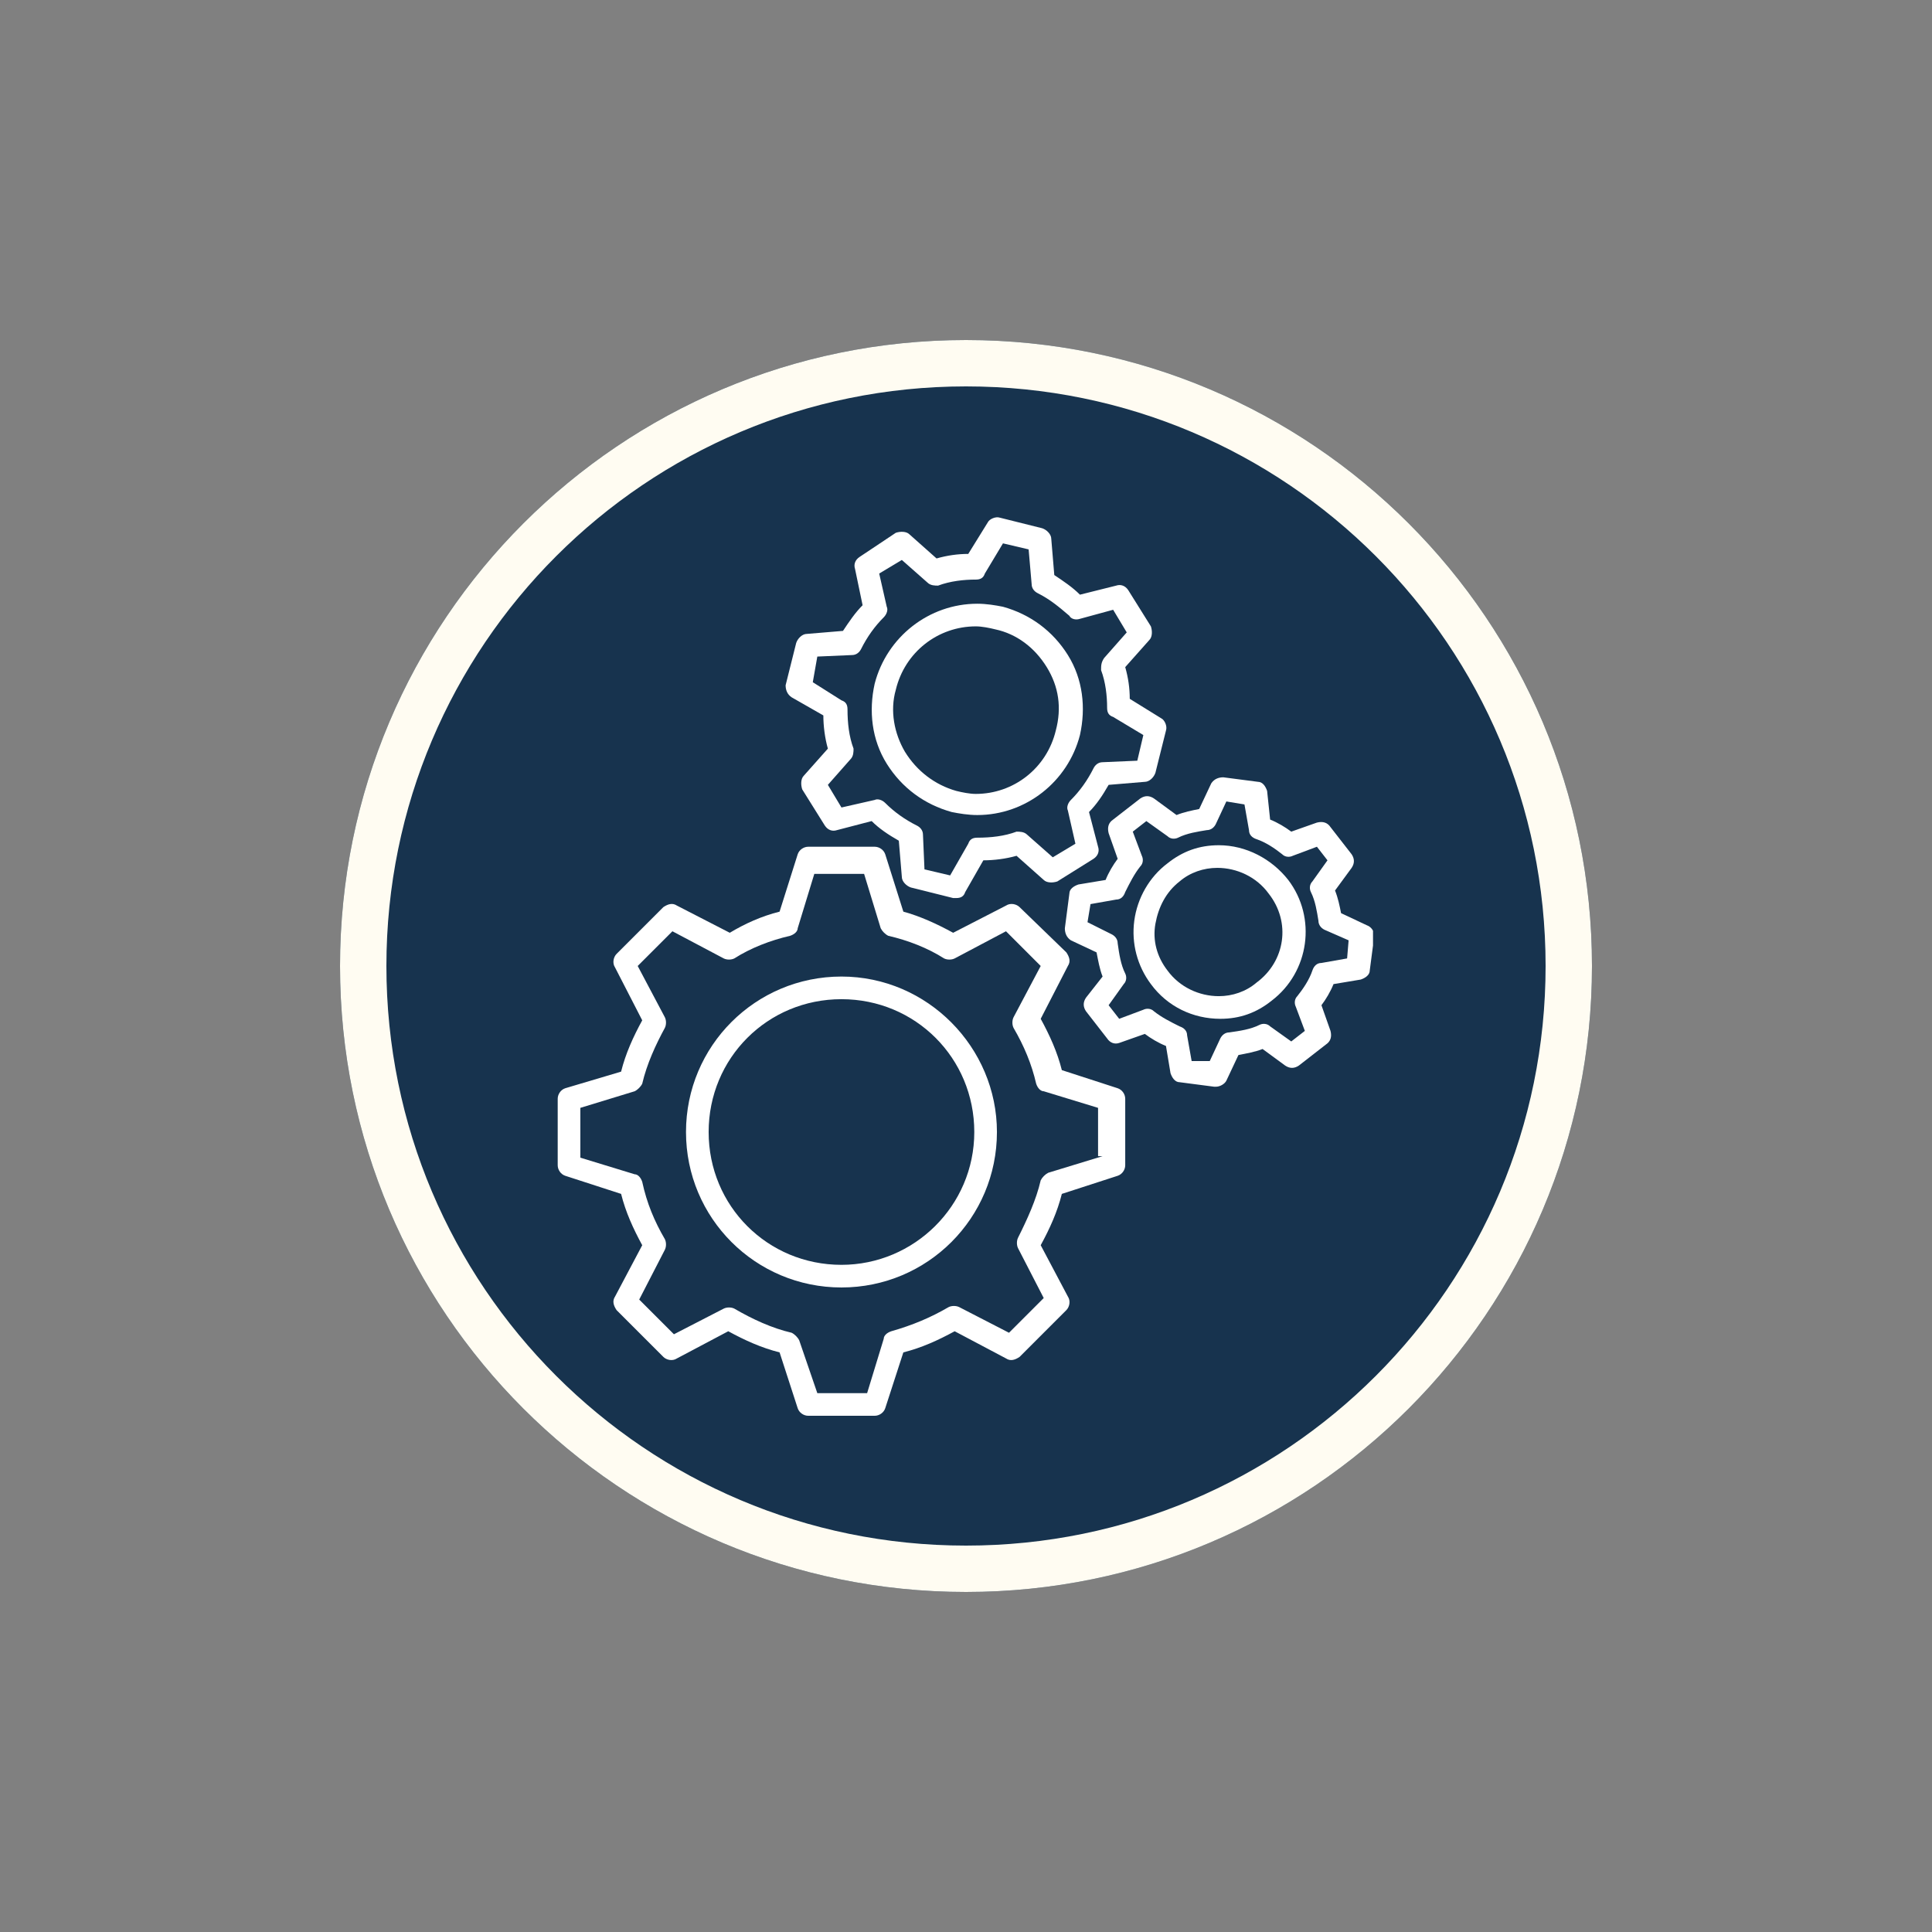 <?xml version="1.0" encoding="UTF-8"?>
<svg xmlns="http://www.w3.org/2000/svg" xmlns:xlink="http://www.w3.org/1999/xlink" width="500" zoomAndPan="magnify" viewBox="0 0 375 375" height="500" preserveAspectRatio="xMidYMid meet" version="1.0">
  <rect x="0" y="0" width="375" height="375" fill="#808080" stroke="none"/>
  <defs>
    <clipPath id="50711892bb">
      <path d="M 66 66 L 309 66 L 309 309 L 66 309 Z M 66 66 " clip-rule="nonzero"></path>
    </clipPath>
    <clipPath id="e680c7c8c1">
      <path d="M 187.5 66 C 120.398 66 66 120.398 66 187.5 C 66 254.602 120.398 309 187.5 309 C 254.602 309 309 254.602 309 187.5 C 309 120.398 254.602 66 187.5 66 Z M 187.5 66 " clip-rule="nonzero"></path>
    </clipPath>
    <clipPath id="d3873043ca">
      <path d="M 108.25 164 L 219 164 L 219 275 L 108.25 275 Z M 108.25 164 " clip-rule="nonzero"></path>
    </clipPath>
    <clipPath id="d476b18ec5">
      <path d="M 206 150 L 266.5 150 L 266.5 211 L 206 211 Z M 206 150 " clip-rule="nonzero"></path>
    </clipPath>
  </defs>
  <g clip-path="url(#50711892bb)">
    <g clip-path="url(#e680c7c8c1)">
      <path fill="#17334e" d="M 66 66 L 309 66 L 309 309 L 66 309 Z M 66 66 " fill-opacity="1" fill-rule="nonzero"></path>
      <path stroke-linecap="butt" transform="matrix(0.75, 0, 0, 0.75, 66, 66)" fill="none" stroke-linejoin="miter" d="M 162 0 C 72.531 0 -0 72.531 -0 162 C -0 251.469 72.531 324 162 324 C 251.469 324 324 251.469 324 162 C 324 72.531 251.469 0 162 0 Z M 162 0 " stroke="#fffcf2" stroke-width="24" stroke-opacity="1" stroke-miterlimit="4"></path>
    </g>
  </g>
  <g clip-path="url(#d3873043ca)">
    <path fill="#ffffff" d="M 216.941 211.227 L 206.102 207.711 C 205.223 204.195 203.758 200.973 202 197.75 L 207.273 187.496 C 207.859 186.617 207.566 185.738 206.98 184.859 L 197.898 176.07 C 197.312 175.484 196.141 175.191 195.262 175.777 L 185.008 181.051 C 181.785 179.293 178.562 177.828 175.34 176.949 L 171.824 165.816 C 171.531 164.938 170.652 164.352 169.773 164.352 L 156.883 164.352 C 156.004 164.352 155.125 164.938 154.832 165.816 L 151.316 176.949 C 147.801 177.828 144.578 179.293 141.648 181.051 L 131.395 175.777 C 130.516 175.191 129.637 175.484 128.758 176.07 L 119.676 185.152 C 119.09 185.738 118.797 186.91 119.383 187.789 L 124.656 198.043 C 122.898 201.266 121.434 204.488 120.555 208.004 L 109.715 211.227 C 108.836 211.52 108.25 212.398 108.25 213.277 L 108.25 226.168 C 108.25 227.047 108.836 227.926 109.715 228.219 L 120.555 231.734 C 121.434 235.25 122.898 238.473 124.656 241.695 L 119.383 251.656 C 118.797 252.535 119.09 253.414 119.676 254.293 L 128.758 263.375 C 129.344 263.961 130.516 264.254 131.395 263.668 L 141.355 258.395 C 144.578 260.152 147.801 261.617 151.316 262.496 L 154.832 273.336 C 155.125 274.215 156.004 274.801 156.883 274.801 L 169.773 274.801 C 170.652 274.801 171.531 274.215 171.824 273.336 L 175.34 262.496 C 178.855 261.617 182.078 260.152 185.301 258.395 L 195.262 263.668 C 196.141 264.254 197.02 263.961 197.898 263.375 L 206.98 254.293 C 207.566 253.707 207.859 252.535 207.273 251.656 L 202 241.695 C 203.758 238.473 205.223 235.25 206.102 231.734 L 216.941 228.219 C 217.82 227.926 218.406 227.047 218.406 226.168 L 218.406 213.277 C 218.406 212.398 217.82 211.52 216.941 211.227 Z M 214.012 224.41 L 203.465 227.633 C 202.879 227.926 202.293 228.512 202 229.098 C 201.121 232.906 199.363 236.715 197.605 240.23 C 197.312 240.816 197.312 241.695 197.605 242.281 L 202.586 251.949 L 195.848 258.688 L 186.18 253.707 C 185.594 253.414 184.715 253.414 184.129 253.707 C 180.613 255.758 177.098 257.223 172.996 258.395 C 172.117 258.688 171.531 259.273 171.531 259.859 L 168.309 270.406 L 158.641 270.406 L 155.125 260.152 C 154.832 259.566 154.246 258.98 153.66 258.688 C 149.852 257.809 146.043 256.051 142.527 254 C 141.941 253.707 141.062 253.707 140.477 254 L 130.809 258.98 L 124.07 252.242 L 129.051 242.574 C 129.344 241.988 129.344 241.109 129.051 240.523 C 127 237.008 125.535 233.492 124.656 229.391 C 124.363 228.512 123.777 227.926 123.191 227.926 L 112.645 224.703 L 112.645 215.035 L 123.191 211.812 C 123.777 211.52 124.363 210.934 124.656 210.348 C 125.535 206.539 127.293 202.73 129.051 199.508 C 129.344 198.922 129.344 198.043 129.051 197.457 L 123.777 187.496 L 130.516 180.758 L 140.477 186.031 C 141.062 186.324 141.941 186.324 142.527 186.031 C 145.75 183.98 149.559 182.516 153.367 181.637 C 154.246 181.344 154.832 180.758 154.832 180.172 L 158.055 169.625 L 167.723 169.625 L 170.945 180.172 C 171.238 180.758 171.824 181.344 172.41 181.637 C 176.219 182.516 180.027 183.98 183.25 186.031 C 183.836 186.324 184.715 186.324 185.301 186.031 L 195.262 180.758 L 202 187.496 L 196.727 197.457 C 196.434 198.043 196.434 198.922 196.727 199.508 C 198.777 203.023 200.242 206.539 201.121 210.348 C 201.414 211.227 202 211.812 202.586 211.812 L 213.133 215.035 L 213.133 224.41 Z M 214.012 224.41 " fill-opacity="1" fill-rule="nonzero"></path>
  </g>
  <path fill="#ffffff" d="M 163.328 189.547 C 146.629 189.547 133.152 203.023 133.152 219.723 C 133.152 236.422 146.629 249.898 163.328 249.898 C 180.027 249.898 193.504 236.422 193.504 219.723 C 193.504 203.316 180.027 189.547 163.328 189.547 Z M 163.328 245.504 C 148.973 245.504 137.547 234.078 137.547 219.723 C 137.547 205.367 148.973 193.941 163.328 193.941 C 177.684 193.941 189.109 205.367 189.109 219.723 C 189.109 234.078 177.391 245.504 163.328 245.504 Z M 163.328 245.504 " fill-opacity="1" fill-rule="nonzero"></path>
  <path fill="#ffffff" d="M 153.66 135.348 L 159.812 138.863 C 159.812 140.914 160.105 143.258 160.691 145.309 L 156.004 150.582 C 155.418 151.168 155.418 152.34 155.711 153.219 L 160.105 160.25 C 160.691 161.129 161.57 161.422 162.449 161.129 L 169.188 159.371 C 170.652 160.836 172.41 162.008 174.461 163.18 L 175.047 170.211 C 175.047 171.09 175.926 171.969 176.805 172.262 L 185.008 174.312 L 185.594 174.312 C 186.473 174.312 187.059 174.02 187.352 173.141 L 190.867 166.988 C 192.918 166.988 195.262 166.695 197.312 166.109 L 202.586 170.797 C 203.172 171.383 204.344 171.383 205.223 171.09 L 212.254 166.695 C 213.133 166.109 213.426 165.23 213.133 164.352 L 211.375 157.613 C 212.84 156.148 214.012 154.391 215.184 152.34 L 222.215 151.754 C 223.094 151.754 223.973 150.875 224.266 149.996 L 226.316 141.793 C 226.609 140.914 226.023 139.742 225.438 139.449 L 219.285 135.641 C 219.285 133.59 218.992 131.539 218.406 129.488 L 223.094 124.215 C 223.68 123.629 223.68 122.457 223.387 121.578 L 218.992 114.547 C 218.406 113.668 217.527 113.375 216.648 113.668 L 209.617 115.426 C 208.152 113.961 206.395 112.789 204.637 111.617 L 204.051 104.586 C 204.051 103.707 203.172 102.828 202.293 102.535 L 194.09 100.484 C 193.211 100.191 192.039 100.777 191.746 101.363 L 187.938 107.516 C 185.887 107.516 183.836 107.809 181.785 108.395 L 176.512 103.707 C 175.926 103.121 174.754 103.121 173.875 103.414 L 166.844 108.102 C 165.965 108.688 165.672 109.566 165.965 110.445 L 167.43 117.477 C 165.965 118.941 164.793 120.699 163.621 122.457 L 156.59 123.043 C 155.711 123.043 154.832 123.922 154.539 124.801 L 152.488 133.004 C 152.488 133.883 152.781 134.762 153.66 135.348 Z M 158.641 127.438 L 165.379 127.145 C 166.258 127.145 166.844 126.559 167.137 125.973 C 168.309 123.629 169.773 121.578 171.531 119.82 C 172.117 119.234 172.41 118.355 172.117 117.77 L 170.652 111.324 L 175.047 108.688 L 180.027 113.082 C 180.613 113.668 181.492 113.668 182.078 113.668 C 184.422 112.789 187.059 112.496 189.402 112.496 C 190.281 112.496 190.867 112.203 191.16 111.324 L 194.676 105.465 L 199.656 106.637 L 200.242 113.375 C 200.242 114.254 200.828 114.84 201.414 115.133 C 203.758 116.305 205.516 117.77 207.566 119.527 C 207.859 120.113 208.738 120.406 209.617 120.113 L 216.062 118.355 L 218.699 122.75 L 214.305 127.73 C 213.719 128.609 213.719 129.195 213.719 130.074 C 214.598 132.418 214.891 135.055 214.891 137.398 C 214.891 138.277 215.184 138.863 216.062 139.156 L 221.922 142.672 L 220.75 147.652 L 214.012 147.945 C 213.133 147.945 212.547 148.531 212.254 149.117 C 211.082 151.461 209.617 153.512 207.859 155.27 C 207.273 155.855 206.98 156.734 207.273 157.32 L 208.738 163.766 L 204.344 166.402 L 199.363 162.008 C 198.777 161.422 197.898 161.422 197.312 161.422 C 194.969 162.301 192.332 162.594 189.695 162.594 C 188.816 162.594 188.23 162.887 187.938 163.766 L 184.422 169.918 L 179.441 168.746 L 179.148 162.008 C 179.148 161.129 178.562 160.543 177.977 160.25 C 175.633 159.078 173.582 157.613 171.824 155.855 C 171.238 155.27 170.359 154.977 169.773 155.27 L 163.328 156.734 L 160.691 152.34 L 165.086 147.359 C 165.672 146.773 165.672 145.895 165.672 145.309 C 164.793 142.965 164.5 140.328 164.5 137.691 C 164.5 136.812 164.207 136.227 163.328 135.934 L 157.762 132.418 Z M 158.641 127.438 " fill-opacity="1" fill-rule="nonzero"></path>
  <path fill="#ffffff" d="M 184.715 157.613 C 186.18 157.906 187.938 158.199 189.695 158.199 C 199.07 158.199 207.273 151.754 209.617 142.672 C 210.789 137.398 210.203 131.832 207.273 127.145 C 204.344 122.457 199.949 119.234 194.676 117.77 C 193.211 117.477 191.453 117.184 189.695 117.184 C 180.32 117.184 172.117 123.629 169.773 132.711 C 168.602 137.984 169.188 143.551 172.117 148.238 C 175.047 152.926 179.441 156.148 184.715 157.613 Z M 173.875 133.883 C 175.633 126.559 182.078 121.578 189.402 121.578 C 190.574 121.578 192.039 121.871 193.211 122.164 C 197.312 123.043 200.828 125.68 203.172 129.488 C 205.516 133.297 206.102 137.398 204.93 141.793 C 203.172 149.117 196.727 154.098 189.402 154.098 C 188.23 154.098 186.766 153.805 185.594 153.512 C 181.492 152.34 177.977 149.703 175.633 145.895 C 173.582 142.379 172.703 137.984 173.875 133.883 Z M 173.875 133.883 " fill-opacity="1" fill-rule="nonzero"></path>
  <g clip-path="url(#d476b18ec5)">
    <path fill="#ffffff" d="M 265.281 179.586 L 260.301 177.242 C 260.008 175.777 259.715 174.312 259.129 172.848 L 262.352 168.453 C 262.938 167.574 262.938 166.695 262.352 165.816 L 258.25 160.543 C 257.664 159.664 256.785 159.371 255.613 159.664 L 250.633 161.422 C 249.461 160.543 247.996 159.664 246.531 159.078 L 245.945 153.512 C 245.652 152.633 245.066 151.754 244.188 151.754 L 237.449 150.875 C 236.57 150.875 235.691 151.168 235.105 152.047 L 232.762 157.027 C 231.297 157.32 229.832 157.613 228.367 158.199 L 223.973 154.977 C 223.094 154.391 222.215 154.391 221.336 154.977 L 216.062 159.078 C 215.184 159.664 214.891 160.543 215.184 161.715 L 216.941 166.695 C 216.062 167.867 215.184 169.332 214.598 170.797 L 209.324 171.676 C 208.445 171.969 207.566 172.555 207.566 173.434 L 206.688 180.172 C 206.688 181.051 206.98 181.93 207.859 182.516 L 212.84 184.859 C 213.133 186.324 213.426 188.082 214.012 189.547 L 210.789 193.648 C 210.203 194.527 210.203 195.406 210.789 196.285 L 214.891 201.559 C 215.477 202.438 216.355 202.73 217.234 202.438 L 222.215 200.68 C 223.387 201.559 224.852 202.438 226.316 203.023 L 227.195 208.297 C 227.488 209.176 228.074 210.055 228.953 210.055 L 235.691 210.934 L 235.984 210.934 C 236.863 210.934 237.742 210.348 238.035 209.762 L 240.379 204.781 C 241.844 204.488 243.602 204.195 245.066 203.609 L 249.461 206.832 C 250.34 207.418 251.219 207.418 252.098 206.832 L 257.371 202.73 C 258.25 202.145 258.543 201.266 258.25 200.094 L 256.492 195.113 C 257.371 193.941 258.25 192.477 258.836 191.012 L 264.109 190.133 C 264.988 189.84 265.867 189.254 265.867 188.375 L 266.746 181.637 C 266.746 180.758 266.16 179.879 265.281 179.586 Z M 261.473 186.031 L 256.492 186.91 C 255.613 186.91 255.027 187.496 254.734 188.375 C 254.148 190.133 252.977 191.891 251.805 193.355 C 251.219 193.941 251.219 194.82 251.512 195.406 L 253.27 200.094 L 250.633 202.145 L 246.531 199.215 C 245.945 198.629 245.066 198.629 244.48 198.922 C 242.723 199.801 240.672 200.094 238.621 200.387 C 237.742 200.387 237.156 200.973 236.863 201.559 L 234.812 205.953 L 231.297 205.953 L 230.418 200.973 C 230.418 200.094 229.832 199.508 228.953 199.215 C 227.195 198.336 225.438 197.457 223.973 196.285 C 223.387 195.699 222.508 195.699 221.922 195.992 L 217.234 197.75 L 215.184 195.113 L 218.113 191.012 C 218.699 190.426 218.699 189.547 218.406 188.961 C 217.527 187.203 217.234 185.152 216.941 183.102 C 216.941 182.223 216.355 181.637 215.77 181.344 L 211.082 179 L 211.668 175.484 L 216.648 174.605 C 217.527 174.605 218.113 174.02 218.406 173.141 C 219.285 171.383 220.164 169.625 221.336 168.16 C 221.922 167.574 221.922 166.695 221.629 166.109 L 219.871 161.422 L 222.508 159.371 L 226.609 162.301 C 227.195 162.887 228.074 162.887 228.66 162.594 C 230.418 161.715 232.469 161.422 234.227 161.129 C 235.105 161.129 235.691 160.543 235.984 159.957 L 238.035 155.562 L 241.551 156.148 L 242.43 161.129 C 242.43 162.008 243.016 162.594 243.895 162.887 C 245.652 163.473 247.41 164.645 248.875 165.816 C 249.461 166.402 250.34 166.402 250.926 166.109 L 255.613 164.352 L 257.664 166.988 L 254.734 171.09 C 254.148 171.676 254.148 172.555 254.441 173.141 C 255.32 174.898 255.613 176.949 255.906 178.707 C 255.906 179.586 256.492 180.172 257.078 180.465 L 261.766 182.516 Z M 261.473 186.031 " fill-opacity="1" fill-rule="nonzero"></path>
  </g>
  <path fill="#ffffff" d="M 236.57 164.059 C 232.762 164.059 229.539 165.23 226.609 167.574 C 223.094 170.211 220.75 174.312 220.164 178.707 C 219.578 183.102 220.75 187.496 223.387 191.012 C 226.609 195.406 231.59 197.75 236.863 197.75 C 240.672 197.75 243.895 196.578 246.824 194.234 C 254.148 188.668 255.613 178.121 250.047 170.797 C 246.824 166.695 241.844 164.059 236.57 164.059 Z M 243.895 190.719 C 241.844 192.477 239.207 193.355 236.57 193.355 C 232.762 193.355 228.953 191.598 226.609 188.375 C 224.559 185.738 223.68 182.516 224.266 179.293 C 224.852 176.07 226.316 173.141 228.953 171.09 C 231.004 169.332 233.641 168.453 236.277 168.453 C 240.086 168.453 243.895 170.211 246.238 173.434 C 250.633 179 249.461 186.617 243.895 190.719 Z M 243.895 190.719 " fill-opacity="1" fill-rule="nonzero"></path>
</svg>

